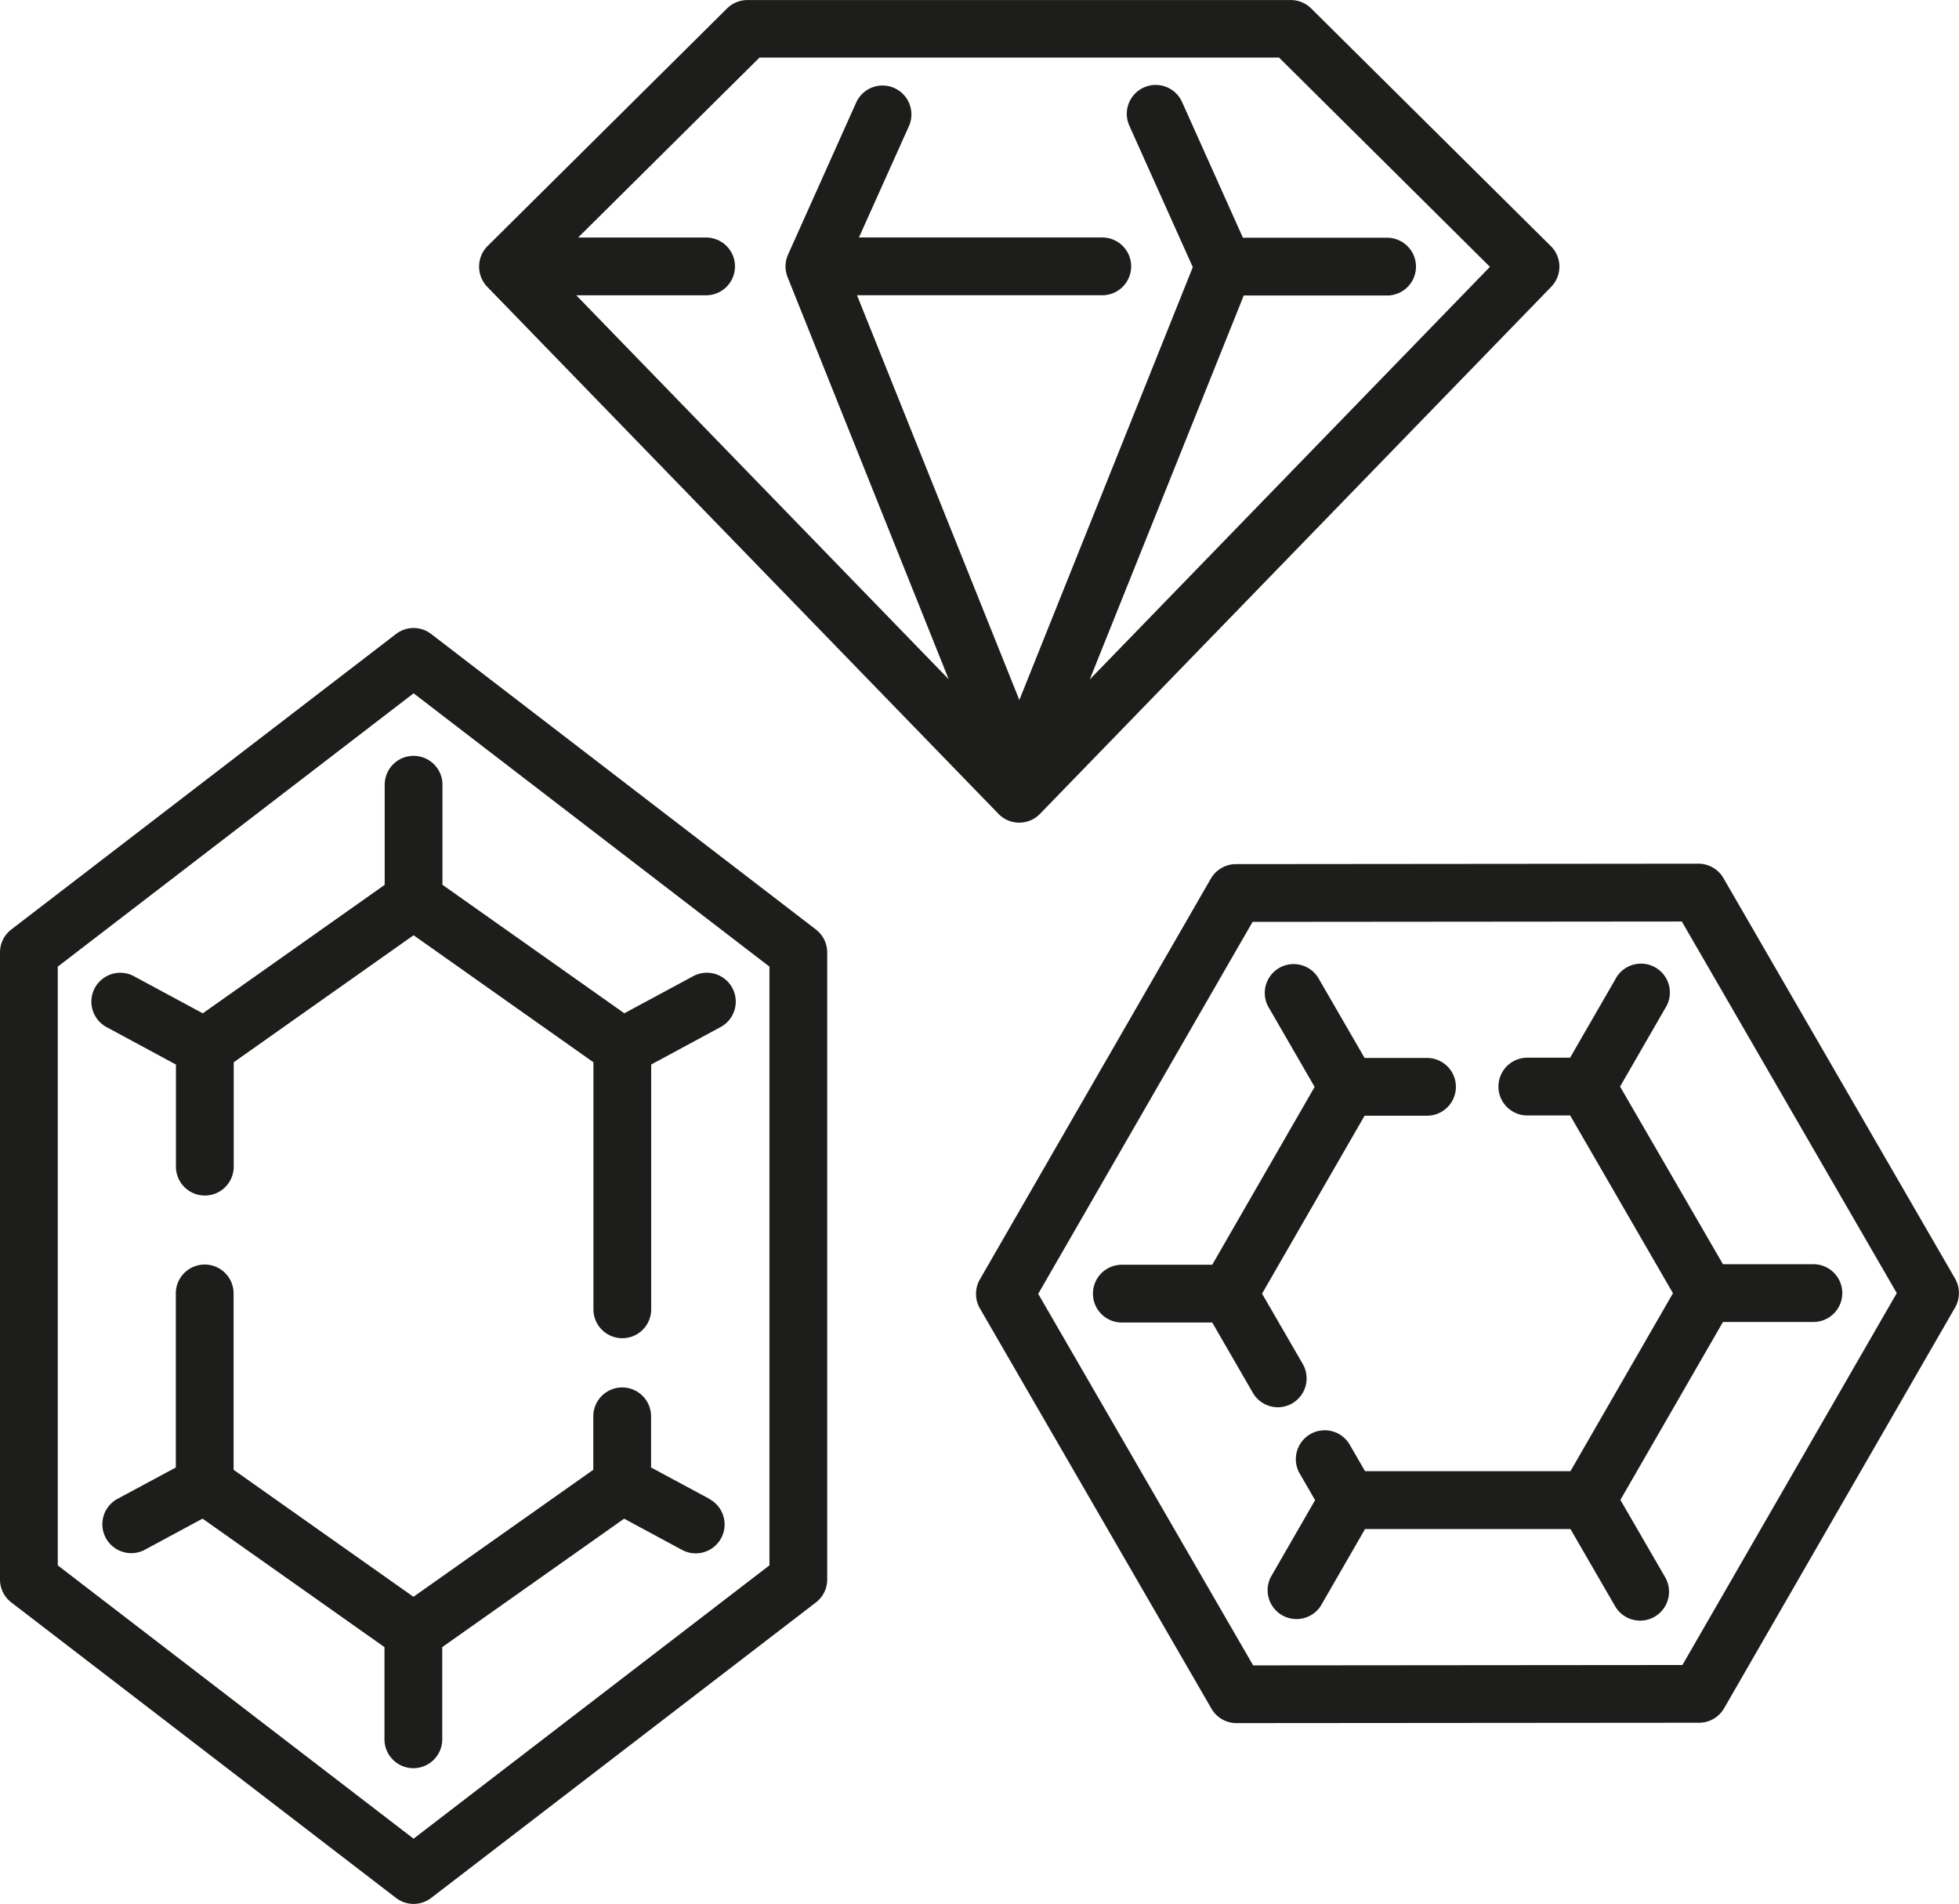 <svg id="Diamond_Icons_-14" data-name="Diamond Icons_-14" xmlns="http://www.w3.org/2000/svg" width="47.065" height="45.746" viewBox="0 0 47.065 45.746">
  <path id="Path_9" data-name="Path 9" d="M377.159,91.033,371.4,85.321a.694.694,0,0,0-.488-.2H357.859a.7.7,0,0,0-.489.2l-5.756,5.712a.7.7,0,0,0-.009.976l12.283,12.664a.694.694,0,0,0,1,0l12.283-12.664A.694.694,0,0,0,377.159,91.033Zm-11.077,10.413,3.7-9.226h3.444a.694.694,0,0,0,0-1.388h-3.464L368.3,87.571a.694.694,0,1,0-1.267.568l1.525,3.4-4.167,10.4-3.9-9.725h5.892a.694.694,0,0,0,0-1.388h-5.846l1.2-2.673a.694.694,0,1,0-1.267-.568l-1.636,3.652a.693.693,0,0,0-.011.542l3.87,9.661-8.947-9.225h3.119a.694.694,0,0,0,0-1.388h-3.074l4.357-4.324h12.482l5.067,5.028Z" transform="translate(-339.901 -85.12)" fill="#1d1d1b"/>
  <path id="Path_10" data-name="Path 10" d="M662.405,594.837a.694.694,0,0,0-.6-.347h0l-11.115.01a.7.7,0,0,0-.6.348l-5.55,9.631a.7.7,0,0,0,0,.694l5.565,9.62a.693.693,0,0,0,.6.346h0l11.115-.009a.694.694,0,0,0,.6-.347l5.55-9.63a.7.7,0,0,0,0-.694Zm-.986,18.906-10.313.009-5.164-8.927,5.15-8.937,10.313-.009,5.164,8.928Z" transform="translate(-620.999 -573.738)" fill="#1d1d1b"/>
  <path id="Path_11" data-name="Path 11" d="M718.121,664.771a.694.694,0,0,0,.253-.948l-.977-1.689,2.463-4.275,1.5,0a.694.694,0,0,0,0-1.388h-1.5l-1.089-1.883a.694.694,0,1,0-1.2.695l1.089,1.884L716.2,661.44h-2.172a.694.694,0,0,0,0,1.388H716.2l.976,1.689a.694.694,0,0,0,.6.347A.685.685,0,0,0,718.121,664.771Z" transform="translate(-687.076 -631.052)" fill="#1d1d1b"/>
  <path id="Path_12" data-name="Path 12" d="M824.37,657.171l1.083-1.879a.694.694,0,1,0-1.2-.693l-1.083,1.878h-1.028a.694.694,0,0,0,0,1.388h1.029l2.47,4.271-2.463,4.276-4.935,0-.383-.662a.694.694,0,0,0-1.2.695l.383.663-1.066,1.851a.694.694,0,0,0,1.2.693l1.066-1.85,4.935,0,1.074,1.856a.694.694,0,0,0,1.2-.7l-1.074-1.856,2.464-4.275,2.173,0a.694.694,0,0,0,0-1.388h0l-2.173,0Z" transform="translate(-785.448 -631.064)" fill="#1d1d1b"/>
  <path id="Path_13" data-name="Path 13" d="M88.532,462.722l-9.243-7.1a.693.693,0,0,0-.845,0l-9.243,7.1a.694.694,0,0,0-.271.55V478.34a.694.694,0,0,0,.271.55l9.243,7.1a.693.693,0,0,0,.846,0l9.243-7.1a.694.694,0,0,0,.271-.55V463.272A.7.7,0,0,0,88.532,462.722ZM87.415,478l-8.549,6.567L70.318,478V463.614l8.549-6.567,8.549,6.567V478Z" transform="translate(-68.93 -440.389)" fill="#1d1d1b"/>
  <path id="Path_14" data-name="Path 14" d="M129.875,532.244v2.378l-4.37,3.087-1.653-.891a.694.694,0,0,0-.659,1.222l1.667.9v2.453a.694.694,0,0,0,1.388,0v-2.508l4.321-3.052,4.321,3.052v5.936a.694.694,0,1,0,1.388,0v-5.882l1.667-.9a.694.694,0,1,0-.659-1.222l-1.653.891-4.37-3.087v-2.378a.694.694,0,1,0-1.387,0Z" transform="translate(-120.633 -513.362)" fill="#1d1d1b"/>
  <path id="Path_15" data-name="Path 15" d="M144.044,836.509l-1.4-.753v-1.229a.694.694,0,1,0-1.388,0v1.284l-4.321,3.052-4.321-3.052v-4.237a.694.694,0,0,0-1.388,0v4.182l-1.4.753a.694.694,0,1,0,.659,1.222l1.383-.746,4.371,3.087v2.215a.694.694,0,1,0,1.388,0v-2.215l4.37-3.086,1.383.746a.694.694,0,1,0,.658-1.222Z" transform="translate(-127.002 -800.497)" fill="#1d1d1b"/>
</svg>
